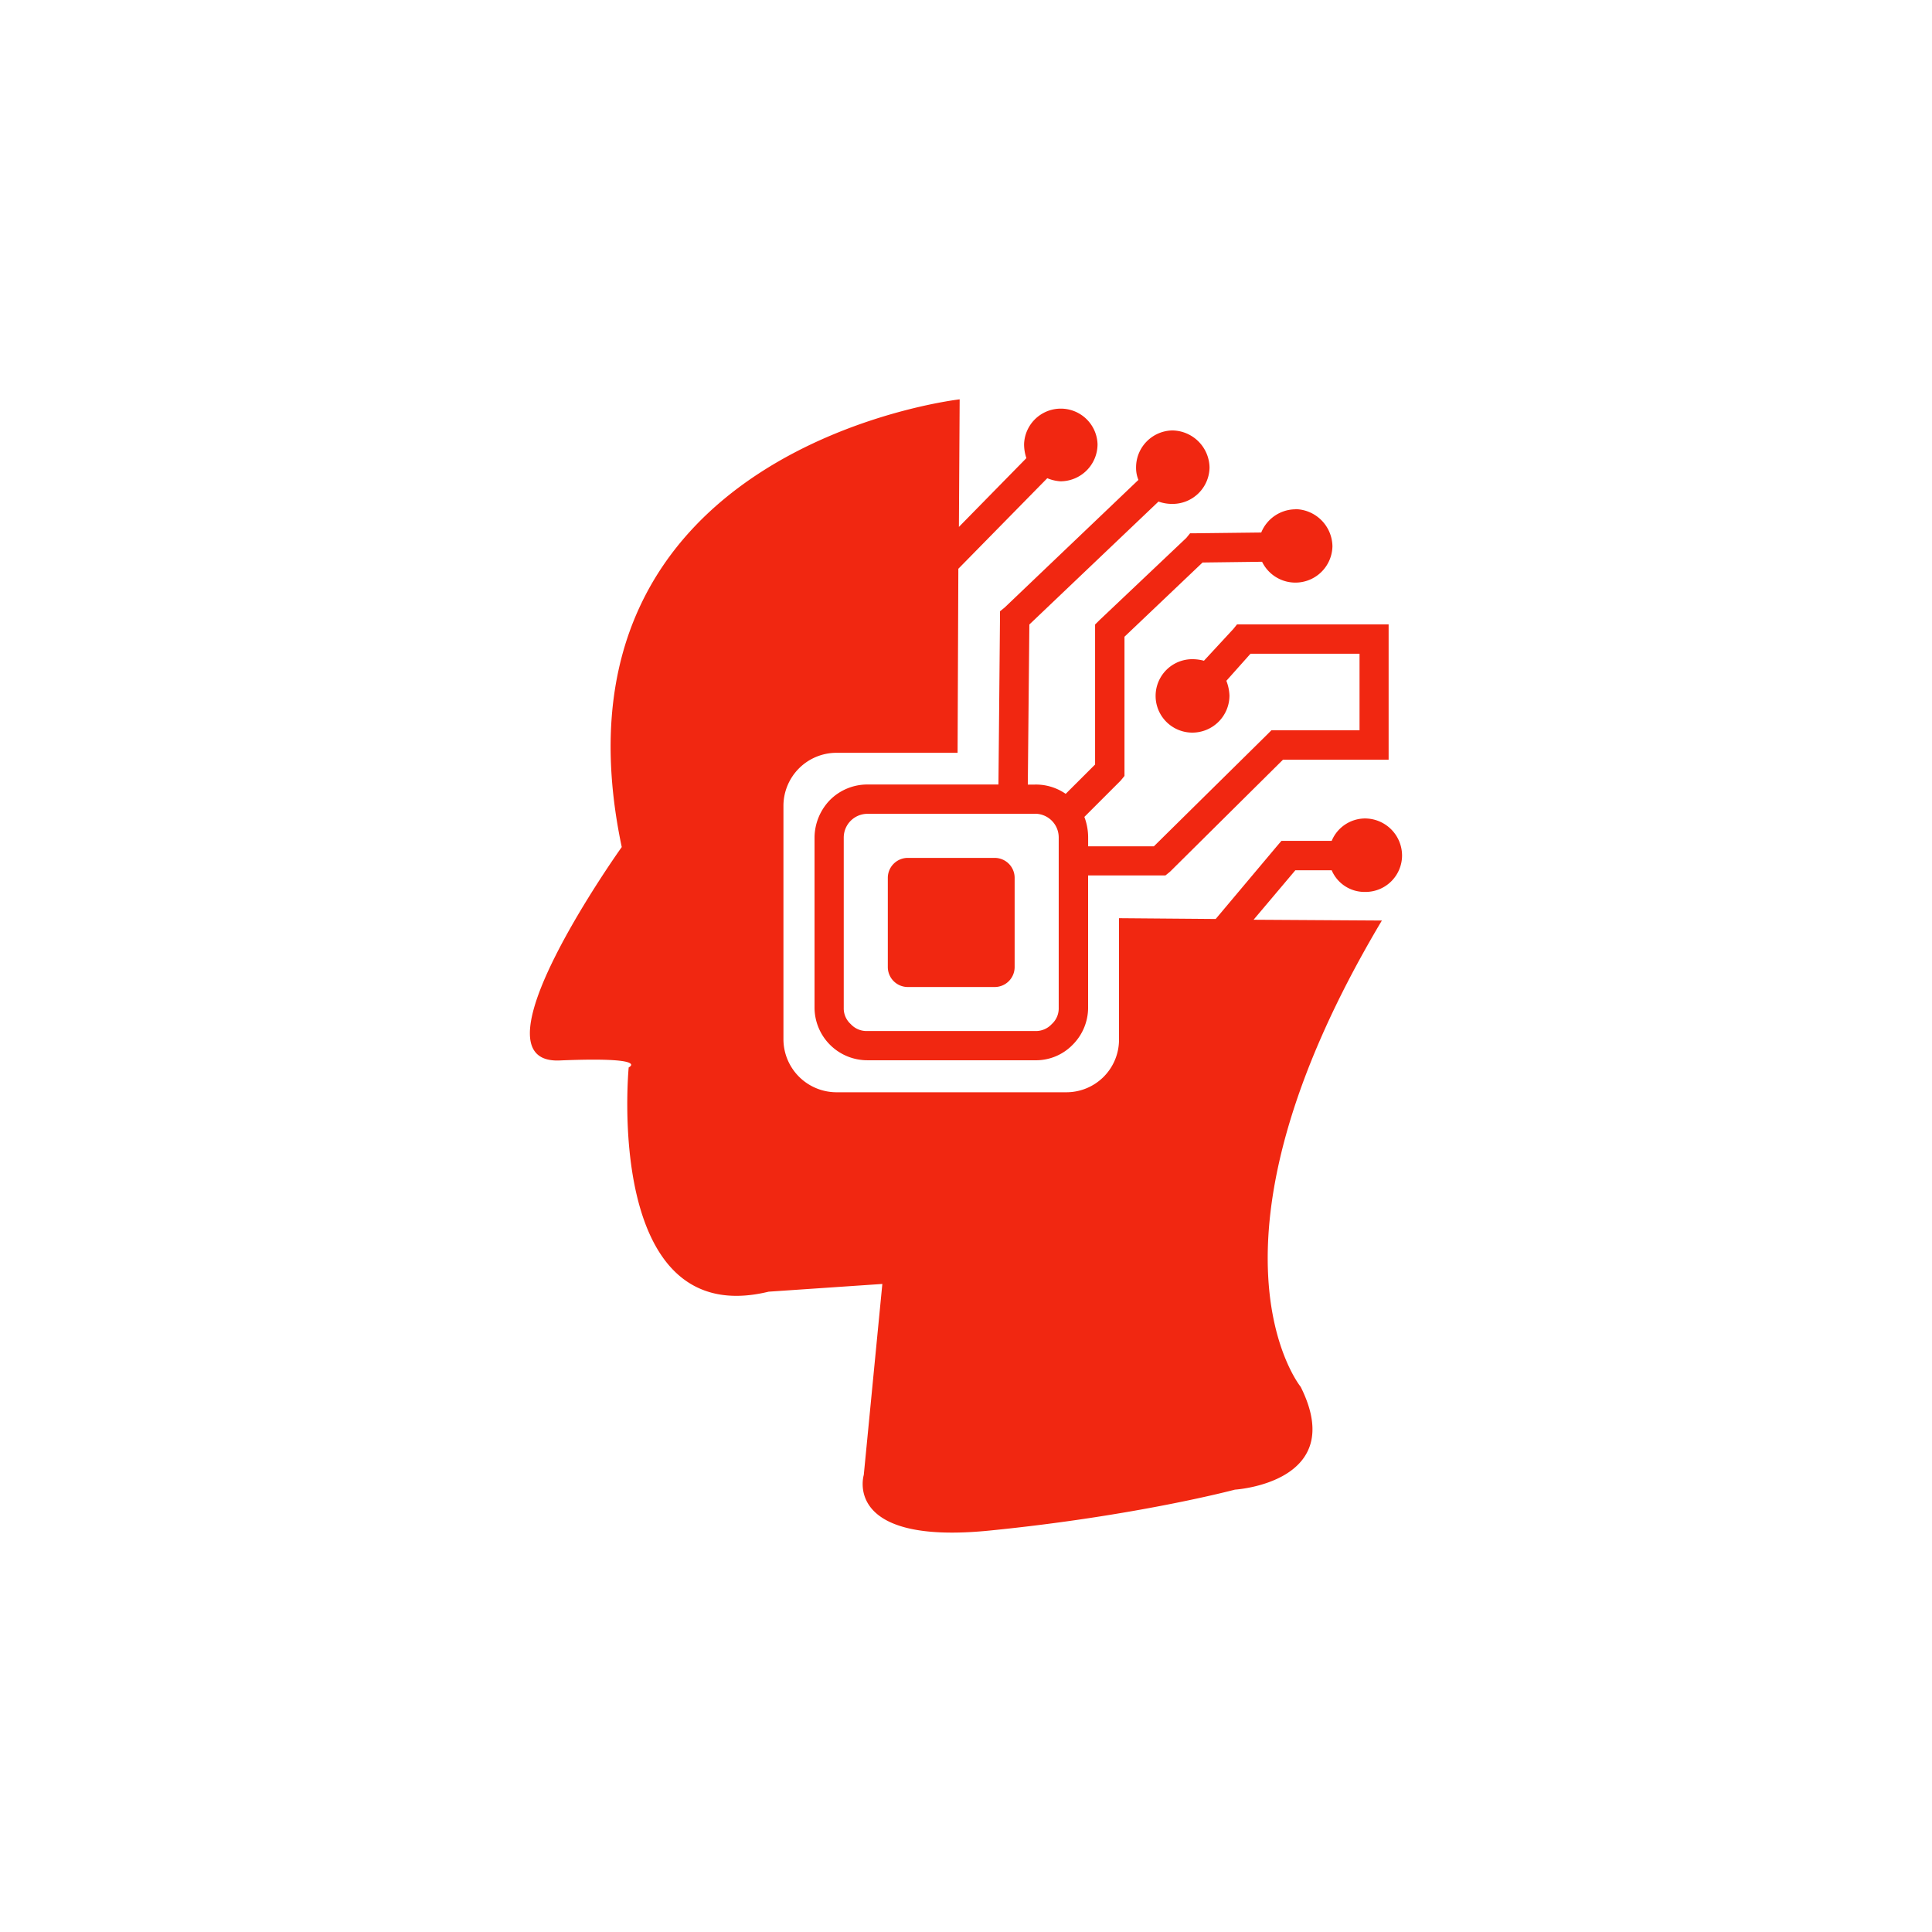 <svg xmlns="http://www.w3.org/2000/svg" fill="#f12711" viewBox="0 0 512 512"><title>ai</title>
<path d="M240.61,227.35h22.95a5.29,5.29,0,0,1,5.33,5.33v23.56a5.29,5.29,0,0,1-5.33,5.33H240.61a5.3,5.3,0,0,1-5.33-5.33V232.68a5.3,5.3,0,0,1,5.33-5.33Z" /><path d="M343.28,134.93a10,10,0,0,1,9.83,9.84,9.82,9.82,0,0,1-18.65,4.1l-15.77.2L298,168.74v36.89l-1,1.23-9.63,9.63a15.51,15.51,0,0,1,1,5.53v2.26h17.42l29.91-29.51,1.23-1.23h23.36V173.25H331.39L325,180.42a12,12,0,0,1,.82,3.9,9.84,9.84,0,0,1-9.84,9.83,9.73,9.73,0,0,1,0-19.46,12.22,12.22,0,0,1,3.08.41l7.78-8.41,1-1.23h40.16v35.87H340L310.08,231l-1.23,1H288.36v35.05a13.92,13.92,0,0,1-4.1,9.83,13.57,13.57,0,0,1-10,4.1H230a14,14,0,0,1-14.14-13.93V222a14.43,14.43,0,0,1,4.1-10,14,14,0,0,1,10-4.1h34.64l.41-44.26V162l1.23-1,35.45-33.82a8.43,8.43,0,0,1-.62-3.27,9.8,9.8,0,0,1,9.63-9.84,10,10,0,0,1,9.84,9.84,9.8,9.8,0,0,1-9.84,9.63,10.74,10.74,0,0,1-3.69-.62l-34.22,32.58-.41,42.42h1.85a13.82,13.82,0,0,1,8.19,2.46l7.79-7.78v-37.1l1.23-1.22,22.95-21.73,1-1.23h1.64l17.21-.2a9.89,9.89,0,0,1,9-6.15Zm-69.06,80.74H230A6.3,6.3,0,0,0,223.6,222v45.09a5.58,5.58,0,0,0,1.85,4.3,5.7,5.7,0,0,0,4.5,1.84h44.27a5.73,5.73,0,0,0,4.51-1.84,5.58,5.58,0,0,0,1.84-4.3V222a6.28,6.28,0,0,0-6.35-6.35Z" /><path d="M361.72,216.9a9.85,9.85,0,0,1,9.84,9.84,9.68,9.68,0,0,1-9.84,9.63,9.45,9.45,0,0,1-8.81-5.74h-9.63l-11.07,13.11,34,.21c-51.64,86.68-21.52,123.57-21.52,123.57,12.71,25.41-17.42,27.25-17.42,27.25s-26.23,7-65.16,10.86-33.2-14.75-33.2-14.75l4.92-50.62-30.13,2.05c-43.85,10.66-37.09-59.43-37.09-59.43s6-2.86-18.44-1.84c-24.38.82,16.6-56.56,16.6-56.56-22.34-105.94,89.55-118.65,89.55-118.65l-.2,33.81L272,121.41a11.6,11.6,0,0,1-.61-3.69,9.74,9.74,0,0,1,19.47,0,9.84,9.84,0,0,1-9.84,9.83,10.75,10.75,0,0,1-3.48-.82l-23.57,24-.2,48.77H221.55a14.08,14.08,0,0,0-13.93,13.94v62.09a14.08,14.08,0,0,0,13.93,13.93h61.07a13.94,13.94,0,0,0,13.93-13.93V243.33l25.62.21,16.19-19.26,1.23-1.44h13.32a9.63,9.63,0,0,1,8.81-5.94Z" /></svg>